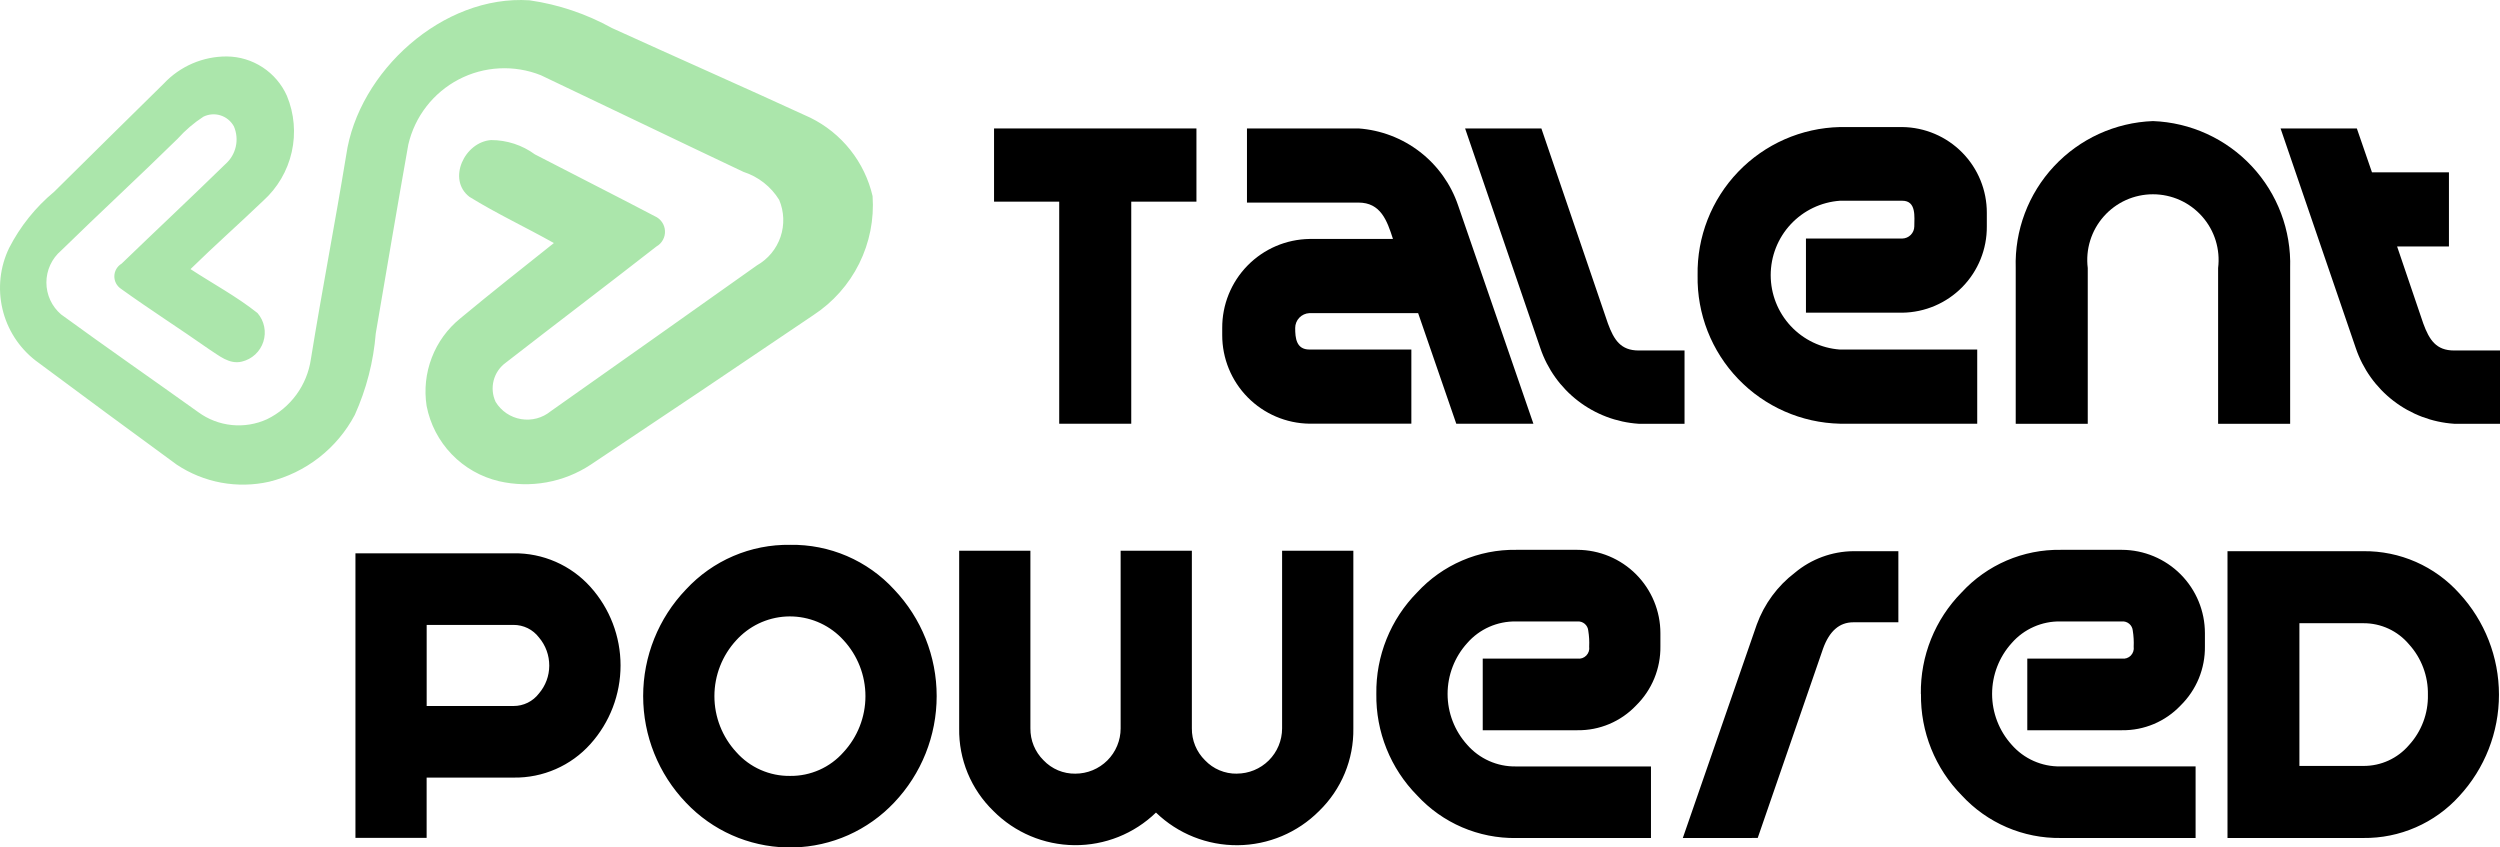 <svg xmlns="http://www.w3.org/2000/svg" width="118" height="40" viewBox="0 0 118 40" fill="none">
  <path
    d="M16.342 7.315C16.908 3.382 20.901 -0.259 24.996 0.015C26.362 0.212 27.68 0.656 28.887 1.325C32.003 2.744 35.138 4.125 38.248 5.556C38.981 5.916 39.625 6.435 40.133 7.075C40.642 7.715 41.001 8.46 41.186 9.256C41.262 10.355 41.043 11.456 40.553 12.443C40.062 13.43 39.317 14.268 38.394 14.872C34.901 17.238 31.398 19.59 27.885 21.93C27.254 22.348 26.544 22.632 25.799 22.766C25.055 22.901 24.291 22.882 23.553 22.713C22.702 22.513 21.926 22.071 21.32 21.441C20.713 20.81 20.302 20.018 20.136 19.16C20.017 18.392 20.101 17.606 20.38 16.881C20.659 16.155 21.123 15.516 21.727 15.027C23.18 13.82 24.665 12.649 26.143 11.472C24.823 10.729 23.443 10.086 22.158 9.291C21.095 8.474 21.923 6.698 23.183 6.611C23.926 6.612 24.649 6.848 25.248 7.287C27.132 8.264 29.03 9.221 30.912 10.208C31.047 10.267 31.163 10.364 31.247 10.485C31.331 10.607 31.379 10.75 31.387 10.898C31.395 11.046 31.361 11.193 31.29 11.322C31.22 11.452 31.114 11.56 30.985 11.633C28.624 13.475 26.235 15.283 23.871 17.12C23.589 17.325 23.387 17.621 23.3 17.959C23.213 18.297 23.246 18.655 23.394 18.971C23.524 19.184 23.699 19.367 23.906 19.507C24.113 19.647 24.348 19.741 24.594 19.782C24.841 19.824 25.093 19.812 25.335 19.748C25.576 19.684 25.801 19.568 25.994 19.41C29.243 17.119 32.488 14.825 35.728 12.525C36.251 12.229 36.647 11.75 36.841 11.18C37.034 10.611 37.012 9.99 36.778 9.436C36.391 8.807 35.792 8.338 35.09 8.112C31.898 6.602 28.717 5.065 25.527 3.55C24.904 3.302 24.235 3.192 23.566 3.227C22.896 3.261 22.242 3.44 21.648 3.751C21.054 4.062 20.535 4.498 20.124 5.028C19.714 5.558 19.424 6.171 19.272 6.824C18.744 9.792 18.244 12.765 17.736 15.736C17.629 17.066 17.294 18.368 16.746 19.584C16.332 20.366 15.758 21.05 15.061 21.594C14.364 22.137 13.56 22.527 12.702 22.738C11.958 22.905 11.188 22.919 10.438 22.781C9.689 22.642 8.975 22.353 8.34 21.93C6.112 20.302 3.89 18.663 1.675 17.015C0.892 16.406 0.341 15.547 0.115 14.58C-0.112 13.614 -0.001 12.6 0.43 11.706C0.952 10.686 1.676 9.783 2.557 9.051C4.273 7.344 6.004 5.651 7.725 3.951C8.107 3.543 8.569 3.218 9.082 2.996C9.595 2.775 10.148 2.662 10.706 2.665C11.307 2.67 11.894 2.848 12.397 3.178C12.899 3.507 13.297 3.974 13.542 4.523C13.89 5.363 13.97 6.29 13.769 7.178C13.569 8.065 13.098 8.869 12.422 9.478C11.287 10.564 10.112 11.605 8.992 12.702C10.045 13.391 11.169 13.992 12.155 14.777C12.313 14.959 12.421 15.18 12.469 15.416C12.518 15.653 12.504 15.898 12.43 16.128C12.357 16.358 12.225 16.565 12.048 16.73C11.871 16.894 11.654 17.01 11.419 17.067C10.819 17.215 10.33 16.776 9.872 16.486C8.495 15.52 7.072 14.611 5.708 13.63C5.61 13.564 5.53 13.474 5.475 13.369C5.421 13.264 5.394 13.147 5.397 13.029C5.4 12.911 5.433 12.795 5.493 12.693C5.553 12.591 5.638 12.506 5.739 12.445C7.366 10.874 9.02 9.327 10.639 7.746C10.886 7.529 11.057 7.24 11.129 6.92C11.201 6.6 11.169 6.266 11.04 5.965C10.905 5.718 10.68 5.533 10.412 5.447C10.144 5.362 9.854 5.384 9.601 5.508C9.152 5.799 8.743 6.149 8.385 6.548C6.572 8.329 4.7 10.053 2.885 11.828C2.667 12.014 2.492 12.245 2.372 12.505C2.252 12.765 2.19 13.049 2.19 13.335C2.19 13.622 2.252 13.905 2.372 14.165C2.492 14.425 2.667 14.656 2.885 14.842C5.024 16.401 7.204 17.912 9.359 19.454C9.822 19.793 10.366 20.002 10.937 20.061C11.507 20.119 12.083 20.025 12.604 19.787C13.154 19.519 13.629 19.121 13.989 18.628C14.35 18.135 14.584 17.561 14.673 16.956C15.22 13.581 15.786 10.697 16.342 7.315Z"
    fill="#ABE6AB"/>
  <path d="M46.919 6.063V9.518H49.995V20H53.395V9.518H56.472V6.063H46.919Z" fill="black"/>
  <path
    d="M61.8 14.78H66.936L68.736 19.999H72.376L68.822 9.693C68.483 8.693 67.856 7.814 67.02 7.168C66.184 6.522 65.176 6.138 64.122 6.062H58.857V9.562H64.122C65.163 9.562 65.467 10.398 65.748 11.279H61.806C60.705 11.296 59.654 11.747 58.883 12.535C58.112 13.322 57.683 14.382 57.689 15.484V15.815C57.687 16.914 58.118 17.969 58.889 18.752C59.66 19.535 60.708 19.983 61.806 19.998H66.616V16.498H61.806C61.179 16.498 61.133 15.948 61.133 15.484C61.132 15.303 61.201 15.129 61.325 14.998C61.45 14.867 61.62 14.789 61.8 14.78Z"
    fill="black"/>
  <path
    d="M72.753 6.063H69.153L72.705 16.436C73.039 17.422 73.658 18.288 74.483 18.922C75.308 19.557 76.303 19.933 77.342 20.002H79.51V16.543H77.345C76.498 16.543 76.177 16.043 75.893 15.267L72.753 6.063Z"
    fill="black"/>
  <path
    d="M80.127 12.999C80.094 14.817 80.782 16.574 82.042 17.886C83.301 19.198 85.028 19.957 86.846 19.999H93.325V16.499H86.846C85.958 16.435 85.127 16.038 84.52 15.386C83.914 14.734 83.577 13.877 83.577 12.987C83.577 12.097 83.914 11.239 84.52 10.588C85.127 9.936 85.958 9.538 86.846 9.475H89.79C90.463 9.475 90.355 10.246 90.355 10.688C90.353 10.838 90.293 10.981 90.188 11.087C90.082 11.194 89.94 11.255 89.79 11.259H85.241V14.759H89.79C90.858 14.745 91.877 14.309 92.624 13.546C93.371 12.783 93.786 11.755 93.778 10.687V10.046C93.781 8.982 93.364 7.959 92.617 7.201C91.87 6.442 90.854 6.01 89.79 5.997H86.846C85.028 6.038 83.3 6.798 82.041 8.11C80.781 9.423 80.093 11.18 80.127 12.999Z"
    fill="black"/>
  <path
    d="M101.621 5.715C99.844 5.781 98.165 6.547 96.951 7.847C95.737 9.146 95.087 10.873 95.142 12.651V20.002H98.542V12.651C98.488 12.215 98.527 11.772 98.657 11.353C98.787 10.933 99.005 10.546 99.296 10.217C99.586 9.888 99.944 9.624 100.344 9.443C100.745 9.263 101.179 9.17 101.618 9.17C102.058 9.17 102.492 9.263 102.892 9.443C103.293 9.624 103.65 9.888 103.941 10.217C104.232 10.546 104.45 10.933 104.58 11.353C104.709 11.772 104.749 12.215 104.695 12.651V20.002H108.095V12.651C108.15 10.874 107.5 9.148 106.287 7.849C105.074 6.549 103.397 5.782 101.621 5.715Z"
    fill="black"/>
  <path
    d="M111.957 8.133L111.243 6.063H107.643L111.195 16.436C111.53 17.422 112.148 18.287 112.974 18.922C113.799 19.556 114.794 19.932 115.832 20.002H118V16.543H115.832C114.985 16.543 114.663 16.043 114.378 15.267L113.143 11.633H115.59V8.133H111.957Z"
    fill="black"/>
  <path
    d="M24.248 26.116C24.929 26.107 25.604 26.244 26.228 26.517C26.852 26.79 27.41 27.193 27.866 27.699C28.783 28.717 29.29 30.039 29.29 31.409C29.29 32.779 28.783 34.101 27.866 35.12C27.412 35.626 26.855 36.029 26.232 36.301C25.609 36.574 24.936 36.711 24.256 36.702H20.137V39.546H16.777V26.116H24.248ZM24.239 33.323C24.471 33.324 24.7 33.271 24.909 33.168C25.117 33.065 25.298 32.916 25.439 32.731C25.752 32.365 25.924 31.901 25.925 31.42C25.927 30.932 25.755 30.459 25.439 30.088C25.298 29.903 25.117 29.753 24.909 29.65C24.7 29.548 24.471 29.495 24.239 29.496H20.139V33.324L24.239 33.323ZM37.294 25.716C38.215 25.701 39.127 25.881 39.973 26.244C40.819 26.608 41.578 27.145 42.201 27.823C43.492 29.18 44.211 30.981 44.211 32.854C44.211 34.727 43.492 36.528 42.201 37.885C41.589 38.532 40.855 39.053 40.042 39.416C39.228 39.779 38.351 39.977 37.46 39.999C36.57 40.022 35.684 39.868 34.853 39.547C34.022 39.225 33.263 38.743 32.619 38.127C32.536 38.048 32.456 37.967 32.378 37.885C31.081 36.531 30.357 34.729 30.357 32.854C30.357 30.979 31.081 29.176 32.378 27.823C33.004 27.146 33.765 26.608 34.612 26.245C35.459 25.882 36.373 25.702 37.294 25.716ZM37.294 36.623C37.77 36.629 38.241 36.531 38.676 36.338C39.111 36.145 39.498 35.86 39.813 35.503C40.479 34.783 40.849 33.839 40.849 32.859C40.849 31.878 40.479 30.934 39.813 30.215C39.51 29.881 39.145 29.611 38.737 29.419C38.33 29.228 37.888 29.119 37.438 29.098C36.989 29.078 36.539 29.147 36.116 29.301C35.693 29.455 35.305 29.692 34.973 29.997C34.897 30.066 34.825 30.139 34.756 30.215C34.09 30.934 33.72 31.878 33.72 32.859C33.72 33.839 34.09 34.783 34.756 35.503C35.074 35.861 35.465 36.147 35.904 36.34C36.342 36.533 36.817 36.63 37.295 36.623H37.294ZM58.376 36.515C58.942 36.515 59.485 36.291 59.887 35.892C60.288 35.492 60.514 34.949 60.515 34.383V25.995H63.878V34.378C63.889 35.103 63.752 35.824 63.474 36.495C63.196 37.166 62.784 37.772 62.263 38.278C61.247 39.3 59.869 39.88 58.428 39.894C56.987 39.908 55.598 39.355 54.562 38.353C53.531 39.353 52.147 39.906 50.71 39.892C49.273 39.878 47.9 39.298 46.888 38.278C46.367 37.772 45.954 37.166 45.676 36.495C45.399 35.824 45.261 35.104 45.273 34.378V25.995H48.635V34.378C48.632 34.658 48.684 34.936 48.791 35.195C48.898 35.454 49.055 35.689 49.255 35.886C49.448 36.089 49.681 36.25 49.939 36.359C50.197 36.467 50.475 36.521 50.755 36.517C51.036 36.517 51.313 36.462 51.573 36.355C51.832 36.248 52.068 36.091 52.267 35.893C52.465 35.695 52.623 35.46 52.73 35.201C52.838 34.942 52.894 34.664 52.894 34.384V25.995H56.256V34.378C56.252 34.658 56.306 34.936 56.412 35.195C56.519 35.454 56.677 35.689 56.877 35.886C57.069 36.089 57.302 36.25 57.56 36.358C57.819 36.467 58.096 36.521 58.377 36.517L58.376 36.515ZM64.963 32.752C64.95 31.865 65.114 30.986 65.445 30.163C65.775 29.341 66.266 28.593 66.889 27.962C67.483 27.317 68.205 26.805 69.01 26.458C69.815 26.112 70.684 25.939 71.56 25.952H74.454C75.495 25.956 76.491 26.373 77.225 27.11C77.959 27.848 78.371 28.846 78.371 29.887V30.509C78.378 31.027 78.28 31.542 78.082 32.022C77.885 32.502 77.592 32.936 77.222 33.3C76.866 33.675 76.436 33.972 75.96 34.173C75.484 34.374 74.971 34.474 74.454 34.467H69.985V31.086H74.455C74.531 31.096 74.609 31.088 74.681 31.064C74.753 31.039 74.819 30.997 74.872 30.943C74.926 30.888 74.966 30.821 74.99 30.749C75.014 30.676 75.02 30.599 75.009 30.523C75.021 30.27 75.007 30.016 74.966 29.766C74.955 29.641 74.895 29.525 74.799 29.444C74.704 29.363 74.58 29.323 74.454 29.333H71.554C71.12 29.325 70.689 29.412 70.291 29.588C69.894 29.764 69.54 30.024 69.254 30.352C68.657 31.009 68.326 31.866 68.326 32.754C68.326 33.642 68.657 34.499 69.254 35.157C69.539 35.483 69.892 35.743 70.288 35.919C70.684 36.095 71.114 36.183 71.547 36.176H77.926V39.555H71.56C70.684 39.567 69.815 39.394 69.01 39.048C68.205 38.702 67.483 38.189 66.889 37.545C66.266 36.914 65.775 36.165 65.445 35.343C65.114 34.521 64.95 33.641 64.963 32.755V32.752ZM82.964 39.552L86.049 30.613C86.347 29.786 86.822 29.372 87.475 29.372H89.603V26.016H87.475C86.467 26.026 85.493 26.385 84.719 27.032C83.897 27.658 83.272 28.508 82.919 29.48L79.429 39.553L82.964 39.552ZM90.664 32.752C90.652 31.866 90.815 30.986 91.146 30.163C91.476 29.341 91.967 28.593 92.589 27.962C93.183 27.317 93.906 26.804 94.711 26.458C95.516 26.112 96.385 25.939 97.262 25.952H100.156C101.196 25.956 102.193 26.373 102.927 27.11C103.661 27.848 104.073 28.846 104.072 29.887V30.509C104.079 31.027 103.981 31.542 103.784 32.022C103.586 32.502 103.293 32.936 102.923 33.3C102.567 33.675 102.138 33.972 101.662 34.173C101.185 34.374 100.673 34.474 100.156 34.467H95.688V31.086H100.157C100.233 31.096 100.31 31.088 100.382 31.064C100.455 31.039 100.52 30.997 100.574 30.943C100.627 30.888 100.667 30.821 100.691 30.748C100.715 30.675 100.721 30.598 100.71 30.522C100.722 30.268 100.707 30.015 100.667 29.765C100.656 29.64 100.596 29.524 100.5 29.443C100.404 29.362 100.28 29.322 100.155 29.332H97.255C96.82 29.324 96.389 29.411 95.992 29.587C95.594 29.763 95.24 30.023 94.954 30.351C94.358 31.008 94.027 31.865 94.027 32.753C94.027 33.641 94.358 34.498 94.954 35.156C95.24 35.482 95.592 35.742 95.989 35.918C96.385 36.094 96.814 36.182 97.248 36.175H103.632V39.553H97.268C96.391 39.565 95.522 39.392 94.718 39.046C93.913 38.7 93.19 38.187 92.596 37.543C91.974 36.912 91.483 36.163 91.152 35.341C90.821 34.519 90.658 33.639 90.67 32.753L90.664 32.752ZM111.544 26.016H105.138V39.553H111.544C112.397 39.563 113.242 39.393 114.024 39.051C114.806 38.711 115.506 38.207 116.078 37.575C117.282 36.272 117.951 34.564 117.951 32.79C117.951 31.016 117.282 29.307 116.078 28.005C115.508 27.371 114.809 26.865 114.029 26.522C113.248 26.179 112.404 26.007 111.551 26.016H111.544ZM111.544 36.152H108.532V29.416H111.554C111.964 29.414 112.368 29.502 112.74 29.674C113.111 29.846 113.44 30.098 113.704 30.411C114.295 31.062 114.614 31.915 114.597 32.795C114.616 33.672 114.296 34.522 113.704 35.169C113.439 35.479 113.109 35.728 112.737 35.898C112.366 36.068 111.962 36.154 111.553 36.152H111.544Z"
    fill="black"/>
</svg>
